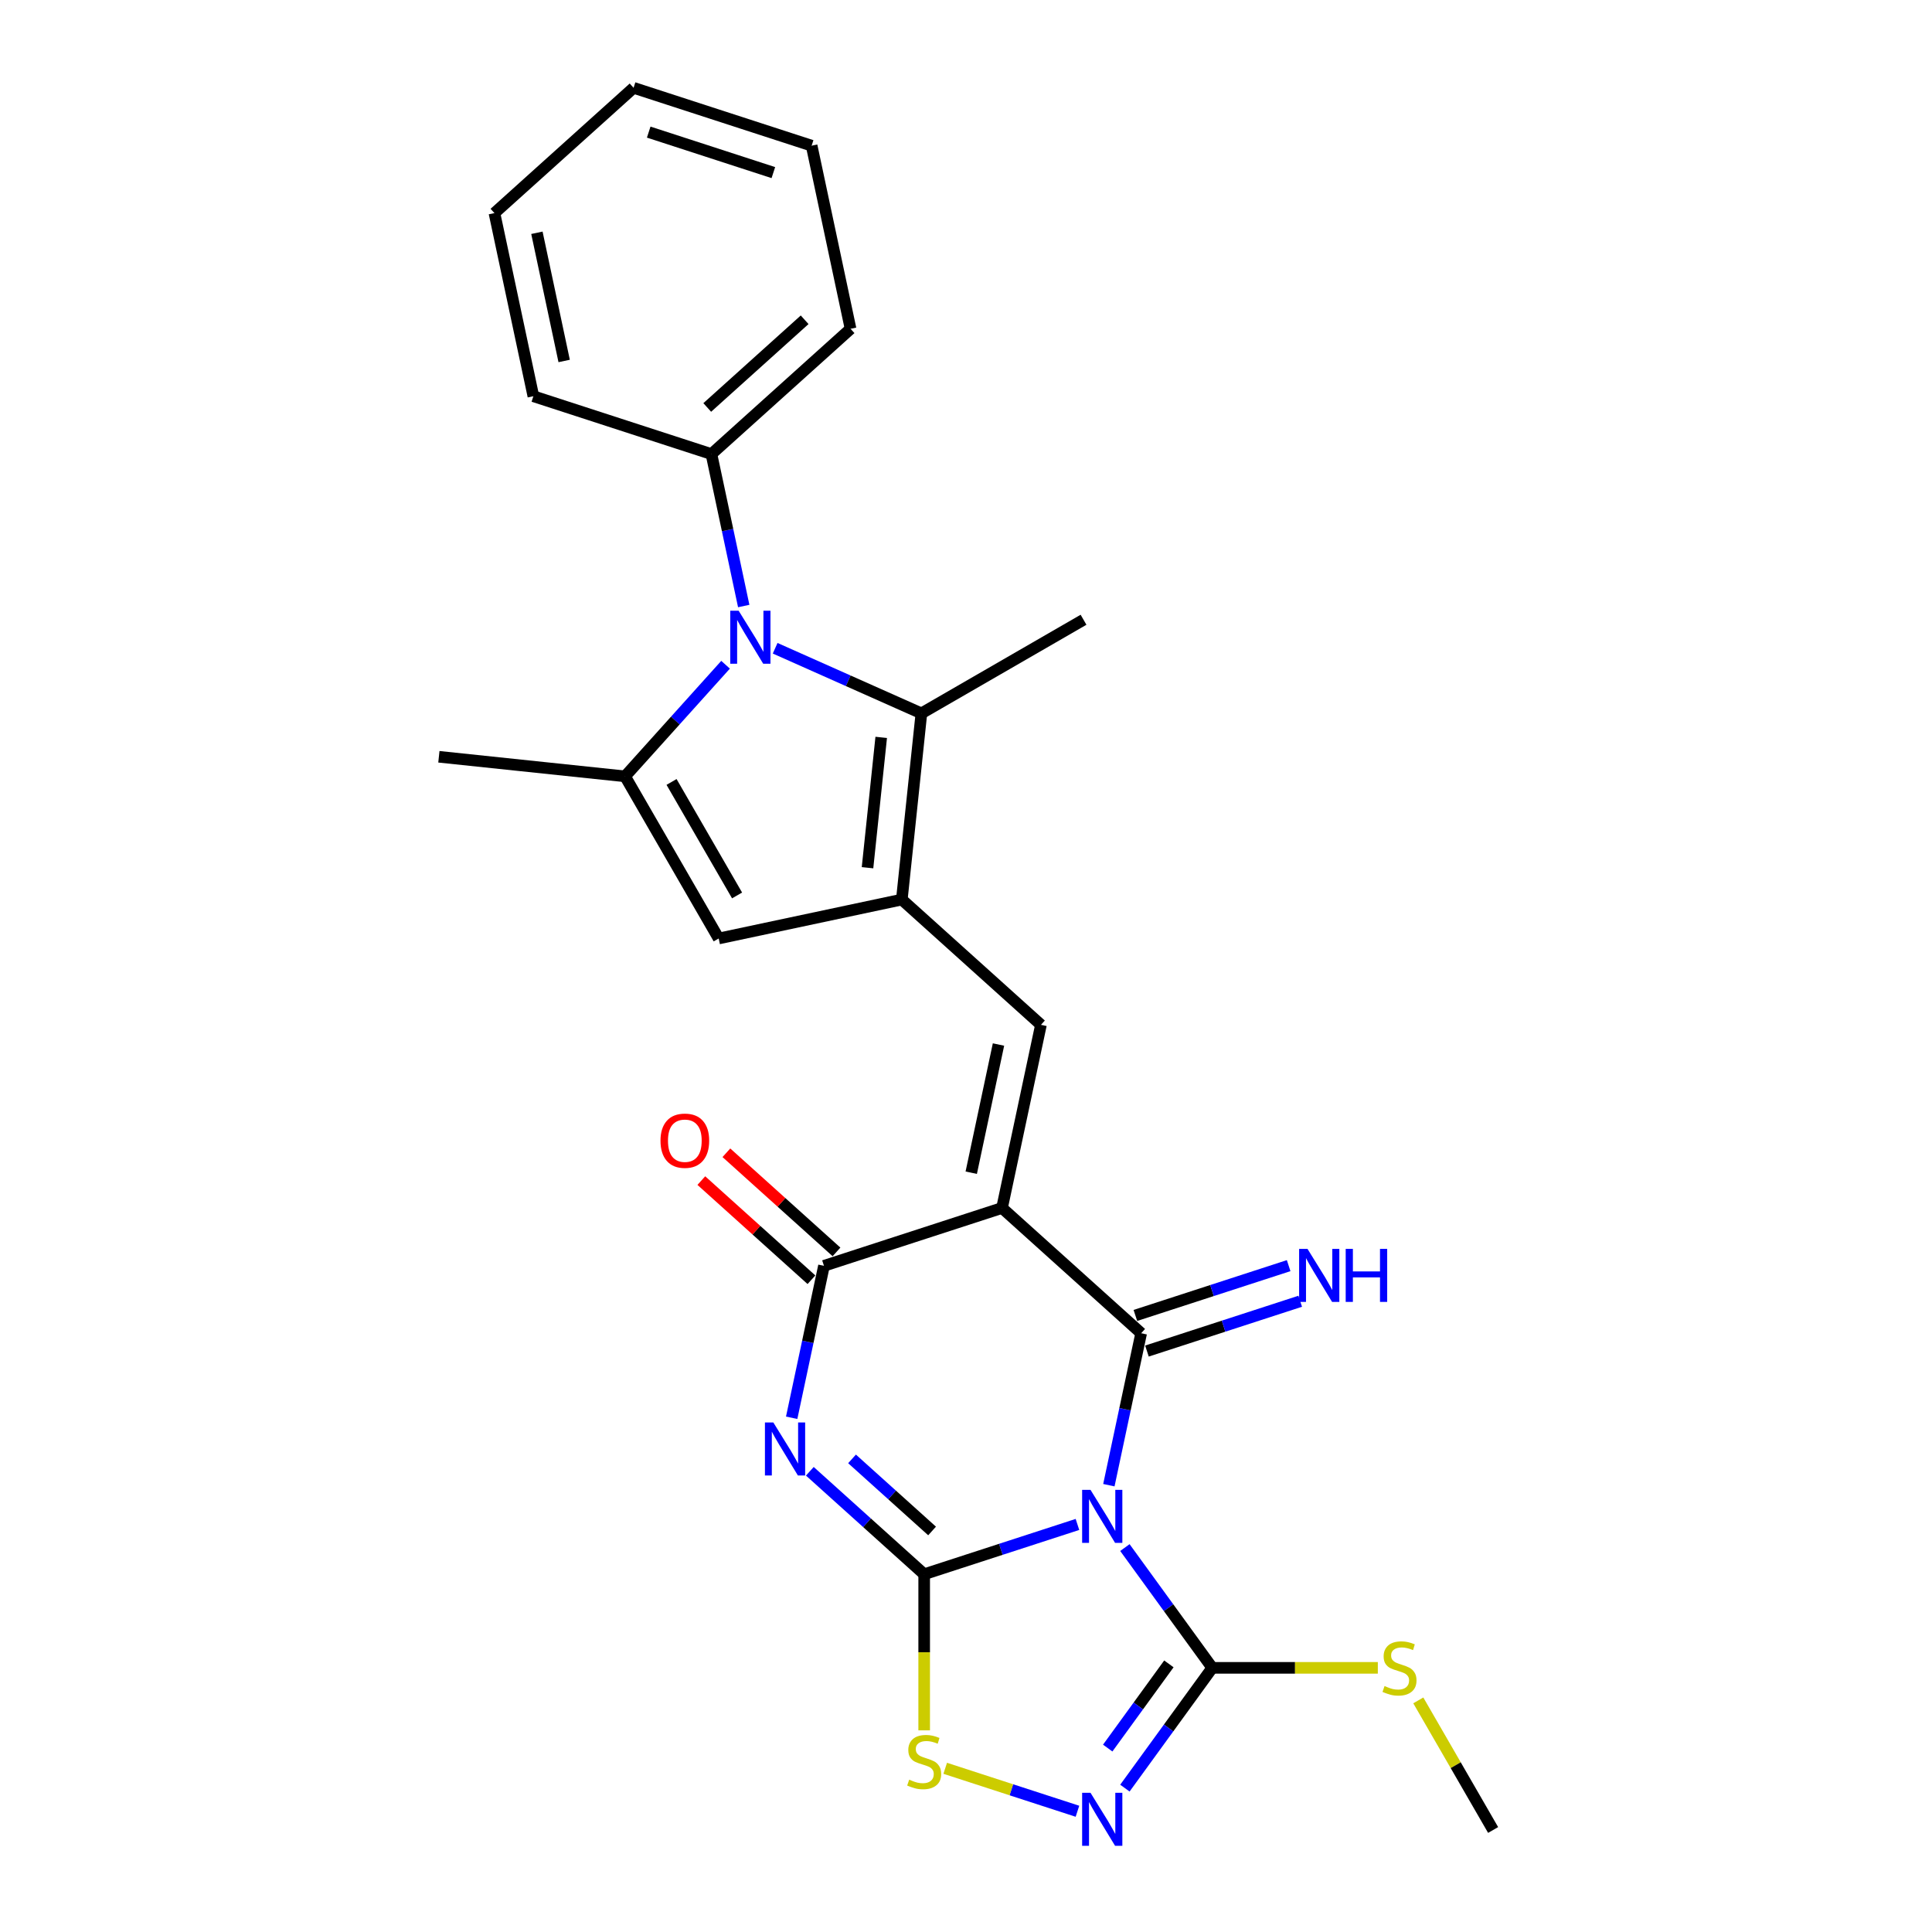 <?xml version='1.0' encoding='iso-8859-1'?>
<svg version='1.1' baseProfile='full'
              xmlns='http://www.w3.org/2000/svg'
                      xmlns:rdkit='http://www.rdkit.org/xml'
                      xmlns:xlink='http://www.w3.org/1999/xlink'
                  xml:space='preserve'
width='1000px' height='1000px' viewBox='0 0 1000 1000'>
<!-- END OF HEADER -->
<rect style='opacity:1.0;fill:#FFFFFF;stroke:none' width='1000' height='1000' x='0' y='0'> </rect>
<path class='bond-0' d='M 557.686,789.045 L 518.019,801.933' style='fill:none;fill-rule:evenodd;stroke:#0000FF;stroke-width:6px;stroke-linecap:butt;stroke-linejoin:miter;stroke-opacity:1' />
<path class='bond-0' d='M 518.019,801.933 L 478.353,814.822' style='fill:none;fill-rule:evenodd;stroke:#000000;stroke-width:6px;stroke-linecap:butt;stroke-linejoin:miter;stroke-opacity:1' />
<path class='bond-2' d='M 573.948,768.732 L 582.306,729.409' style='fill:none;fill-rule:evenodd;stroke:#0000FF;stroke-width:6px;stroke-linecap:butt;stroke-linejoin:miter;stroke-opacity:1' />
<path class='bond-2' d='M 582.306,729.409 L 590.664,690.087' style='fill:none;fill-rule:evenodd;stroke:#000000;stroke-width:6px;stroke-linecap:butt;stroke-linejoin:miter;stroke-opacity:1' />
<path class='bond-8' d='M 582.246,801.021 L 604.861,832.148' style='fill:none;fill-rule:evenodd;stroke:#0000FF;stroke-width:6px;stroke-linecap:butt;stroke-linejoin:miter;stroke-opacity:1' />
<path class='bond-8' d='M 604.861,832.148 L 627.477,863.275' style='fill:none;fill-rule:evenodd;stroke:#000000;stroke-width:6px;stroke-linecap:butt;stroke-linejoin:miter;stroke-opacity:1' />
<path class='bond-3' d='M 478.353,814.822 L 448.76,788.177' style='fill:none;fill-rule:evenodd;stroke:#000000;stroke-width:6px;stroke-linecap:butt;stroke-linejoin:miter;stroke-opacity:1' />
<path class='bond-3' d='M 448.76,788.177 L 419.168,761.531' style='fill:none;fill-rule:evenodd;stroke:#0000FF;stroke-width:6px;stroke-linecap:butt;stroke-linejoin:miter;stroke-opacity:1' />
<path class='bond-3' d='M 482.444,792.425 L 461.729,773.774' style='fill:none;fill-rule:evenodd;stroke:#000000;stroke-width:6px;stroke-linecap:butt;stroke-linejoin:miter;stroke-opacity:1' />
<path class='bond-3' d='M 461.729,773.774 L 441.014,755.122' style='fill:none;fill-rule:evenodd;stroke:#0000FF;stroke-width:6px;stroke-linecap:butt;stroke-linejoin:miter;stroke-opacity:1' />
<path class='bond-12' d='M 478.353,814.822 L 478.353,855.222' style='fill:none;fill-rule:evenodd;stroke:#000000;stroke-width:6px;stroke-linecap:butt;stroke-linejoin:miter;stroke-opacity:1' />
<path class='bond-12' d='M 478.353,855.222 L 478.353,895.623' style='fill:none;fill-rule:evenodd;stroke:#CCCC00;stroke-width:6px;stroke-linecap:butt;stroke-linejoin:miter;stroke-opacity:1' />
<path class='bond-1' d='M 518.649,625.244 L 590.664,690.087' style='fill:none;fill-rule:evenodd;stroke:#000000;stroke-width:6px;stroke-linecap:butt;stroke-linejoin:miter;stroke-opacity:1' />
<path class='bond-4' d='M 518.649,625.244 L 426.485,655.19' style='fill:none;fill-rule:evenodd;stroke:#000000;stroke-width:6px;stroke-linecap:butt;stroke-linejoin:miter;stroke-opacity:1' />
<path class='bond-7' d='M 518.649,625.244 L 538.797,530.455' style='fill:none;fill-rule:evenodd;stroke:#000000;stroke-width:6px;stroke-linecap:butt;stroke-linejoin:miter;stroke-opacity:1' />
<path class='bond-7' d='M 502.713,606.996 L 516.817,540.644' style='fill:none;fill-rule:evenodd;stroke:#000000;stroke-width:6px;stroke-linecap:butt;stroke-linejoin:miter;stroke-opacity:1' />
<path class='bond-14' d='M 593.659,699.304 L 633.326,686.415' style='fill:none;fill-rule:evenodd;stroke:#000000;stroke-width:6px;stroke-linecap:butt;stroke-linejoin:miter;stroke-opacity:1' />
<path class='bond-14' d='M 633.326,686.415 L 672.992,673.527' style='fill:none;fill-rule:evenodd;stroke:#0000FF;stroke-width:6px;stroke-linecap:butt;stroke-linejoin:miter;stroke-opacity:1' />
<path class='bond-14' d='M 587.67,680.871 L 627.336,667.982' style='fill:none;fill-rule:evenodd;stroke:#000000;stroke-width:6px;stroke-linecap:butt;stroke-linejoin:miter;stroke-opacity:1' />
<path class='bond-14' d='M 627.336,667.982 L 667.003,655.094' style='fill:none;fill-rule:evenodd;stroke:#0000FF;stroke-width:6px;stroke-linecap:butt;stroke-linejoin:miter;stroke-opacity:1' />
<path class='bond-27' d='M 409.769,733.834 L 418.127,694.512' style='fill:none;fill-rule:evenodd;stroke:#0000FF;stroke-width:6px;stroke-linecap:butt;stroke-linejoin:miter;stroke-opacity:1' />
<path class='bond-27' d='M 418.127,694.512 L 426.485,655.19' style='fill:none;fill-rule:evenodd;stroke:#000000;stroke-width:6px;stroke-linecap:butt;stroke-linejoin:miter;stroke-opacity:1' />
<path class='bond-16' d='M 432.97,647.988 L 404.472,622.329' style='fill:none;fill-rule:evenodd;stroke:#000000;stroke-width:6px;stroke-linecap:butt;stroke-linejoin:miter;stroke-opacity:1' />
<path class='bond-16' d='M 404.472,622.329 L 375.975,596.67' style='fill:none;fill-rule:evenodd;stroke:#FF0000;stroke-width:6px;stroke-linecap:butt;stroke-linejoin:miter;stroke-opacity:1' />
<path class='bond-16' d='M 420.001,662.391 L 391.503,636.732' style='fill:none;fill-rule:evenodd;stroke:#000000;stroke-width:6px;stroke-linecap:butt;stroke-linejoin:miter;stroke-opacity:1' />
<path class='bond-16' d='M 391.503,636.732 L 363.006,611.073' style='fill:none;fill-rule:evenodd;stroke:#FF0000;stroke-width:6px;stroke-linecap:butt;stroke-linejoin:miter;stroke-opacity:1' />
<path class='bond-5' d='M 466.781,465.612 L 538.797,530.455' style='fill:none;fill-rule:evenodd;stroke:#000000;stroke-width:6px;stroke-linecap:butt;stroke-linejoin:miter;stroke-opacity:1' />
<path class='bond-10' d='M 466.781,465.612 L 476.911,369.237' style='fill:none;fill-rule:evenodd;stroke:#000000;stroke-width:6px;stroke-linecap:butt;stroke-linejoin:miter;stroke-opacity:1' />
<path class='bond-10' d='M 449.026,449.13 L 456.116,381.667' style='fill:none;fill-rule:evenodd;stroke:#000000;stroke-width:6px;stroke-linecap:butt;stroke-linejoin:miter;stroke-opacity:1' />
<path class='bond-13' d='M 466.781,465.612 L 371.992,485.76' style='fill:none;fill-rule:evenodd;stroke:#000000;stroke-width:6px;stroke-linecap:butt;stroke-linejoin:miter;stroke-opacity:1' />
<path class='bond-6' d='M 401.213,335.534 L 439.062,352.385' style='fill:none;fill-rule:evenodd;stroke:#0000FF;stroke-width:6px;stroke-linecap:butt;stroke-linejoin:miter;stroke-opacity:1' />
<path class='bond-6' d='M 439.062,352.385 L 476.911,369.237' style='fill:none;fill-rule:evenodd;stroke:#000000;stroke-width:6px;stroke-linecap:butt;stroke-linejoin:miter;stroke-opacity:1' />
<path class='bond-15' d='M 384.951,313.677 L 376.592,274.354' style='fill:none;fill-rule:evenodd;stroke:#0000FF;stroke-width:6px;stroke-linecap:butt;stroke-linejoin:miter;stroke-opacity:1' />
<path class='bond-15' d='M 376.592,274.354 L 368.234,235.032' style='fill:none;fill-rule:evenodd;stroke:#000000;stroke-width:6px;stroke-linecap:butt;stroke-linejoin:miter;stroke-opacity:1' />
<path class='bond-28' d='M 375.552,344.071 L 349.546,372.954' style='fill:none;fill-rule:evenodd;stroke:#0000FF;stroke-width:6px;stroke-linecap:butt;stroke-linejoin:miter;stroke-opacity:1' />
<path class='bond-28' d='M 349.546,372.954 L 323.539,401.837' style='fill:none;fill-rule:evenodd;stroke:#000000;stroke-width:6px;stroke-linecap:butt;stroke-linejoin:miter;stroke-opacity:1' />
<path class='bond-11' d='M 627.477,863.275 L 604.861,894.402' style='fill:none;fill-rule:evenodd;stroke:#000000;stroke-width:6px;stroke-linecap:butt;stroke-linejoin:miter;stroke-opacity:1' />
<path class='bond-11' d='M 604.861,894.402 L 582.246,925.53' style='fill:none;fill-rule:evenodd;stroke:#0000FF;stroke-width:6px;stroke-linecap:butt;stroke-linejoin:miter;stroke-opacity:1' />
<path class='bond-11' d='M 605.012,861.221 L 589.182,883.01' style='fill:none;fill-rule:evenodd;stroke:#000000;stroke-width:6px;stroke-linecap:butt;stroke-linejoin:miter;stroke-opacity:1' />
<path class='bond-11' d='M 589.182,883.01 L 573.351,904.799' style='fill:none;fill-rule:evenodd;stroke:#0000FF;stroke-width:6px;stroke-linecap:butt;stroke-linejoin:miter;stroke-opacity:1' />
<path class='bond-17' d='M 627.477,863.275 L 670.319,863.275' style='fill:none;fill-rule:evenodd;stroke:#000000;stroke-width:6px;stroke-linecap:butt;stroke-linejoin:miter;stroke-opacity:1' />
<path class='bond-17' d='M 670.319,863.275 L 713.161,863.275' style='fill:none;fill-rule:evenodd;stroke:#CCCC00;stroke-width:6px;stroke-linecap:butt;stroke-linejoin:miter;stroke-opacity:1' />
<path class='bond-9' d='M 323.539,401.837 L 371.992,485.76' style='fill:none;fill-rule:evenodd;stroke:#000000;stroke-width:6px;stroke-linecap:butt;stroke-linejoin:miter;stroke-opacity:1' />
<path class='bond-9' d='M 347.592,404.735 L 381.509,463.481' style='fill:none;fill-rule:evenodd;stroke:#000000;stroke-width:6px;stroke-linecap:butt;stroke-linejoin:miter;stroke-opacity:1' />
<path class='bond-18' d='M 323.539,401.837 L 227.164,391.707' style='fill:none;fill-rule:evenodd;stroke:#000000;stroke-width:6px;stroke-linecap:butt;stroke-linejoin:miter;stroke-opacity:1' />
<path class='bond-19' d='M 476.911,369.237 L 560.834,320.783' style='fill:none;fill-rule:evenodd;stroke:#000000;stroke-width:6px;stroke-linecap:butt;stroke-linejoin:miter;stroke-opacity:1' />
<path class='bond-26' d='M 557.686,937.505 L 523.462,926.385' style='fill:none;fill-rule:evenodd;stroke:#0000FF;stroke-width:6px;stroke-linecap:butt;stroke-linejoin:miter;stroke-opacity:1' />
<path class='bond-26' d='M 523.462,926.385 L 489.237,915.265' style='fill:none;fill-rule:evenodd;stroke:#CCCC00;stroke-width:6px;stroke-linecap:butt;stroke-linejoin:miter;stroke-opacity:1' />
<path class='bond-20' d='M 368.234,235.032 L 440.25,170.189' style='fill:none;fill-rule:evenodd;stroke:#000000;stroke-width:6px;stroke-linecap:butt;stroke-linejoin:miter;stroke-opacity:1' />
<path class='bond-20' d='M 366.068,210.903 L 416.479,165.513' style='fill:none;fill-rule:evenodd;stroke:#000000;stroke-width:6px;stroke-linecap:butt;stroke-linejoin:miter;stroke-opacity:1' />
<path class='bond-21' d='M 368.234,235.032 L 276.071,205.087' style='fill:none;fill-rule:evenodd;stroke:#000000;stroke-width:6px;stroke-linecap:butt;stroke-linejoin:miter;stroke-opacity:1' />
<path class='bond-22' d='M 734.107,880.118 L 753.472,913.658' style='fill:none;fill-rule:evenodd;stroke:#CCCC00;stroke-width:6px;stroke-linecap:butt;stroke-linejoin:miter;stroke-opacity:1' />
<path class='bond-22' d='M 753.472,913.658 L 772.836,947.199' style='fill:none;fill-rule:evenodd;stroke:#000000;stroke-width:6px;stroke-linecap:butt;stroke-linejoin:miter;stroke-opacity:1' />
<path class='bond-24' d='M 440.25,170.189 L 420.102,75.4' style='fill:none;fill-rule:evenodd;stroke:#000000;stroke-width:6px;stroke-linecap:butt;stroke-linejoin:miter;stroke-opacity:1' />
<path class='bond-23' d='M 276.071,205.087 L 255.923,110.298' style='fill:none;fill-rule:evenodd;stroke:#000000;stroke-width:6px;stroke-linecap:butt;stroke-linejoin:miter;stroke-opacity:1' />
<path class='bond-23' d='M 292.006,186.839 L 277.903,120.486' style='fill:none;fill-rule:evenodd;stroke:#000000;stroke-width:6px;stroke-linecap:butt;stroke-linejoin:miter;stroke-opacity:1' />
<path class='bond-25' d='M 255.923,110.298 L 327.938,45.455' style='fill:none;fill-rule:evenodd;stroke:#000000;stroke-width:6px;stroke-linecap:butt;stroke-linejoin:miter;stroke-opacity:1' />
<path class='bond-29' d='M 420.102,75.4 L 327.938,45.455' style='fill:none;fill-rule:evenodd;stroke:#000000;stroke-width:6px;stroke-linecap:butt;stroke-linejoin:miter;stroke-opacity:1' />
<path class='bond-29' d='M 400.288,89.341 L 335.774,68.379' style='fill:none;fill-rule:evenodd;stroke:#000000;stroke-width:6px;stroke-linecap:butt;stroke-linejoin:miter;stroke-opacity:1' />
<path  class='atom-0' d='M 564.45 771.154
L 573.443 785.69
Q 574.335 787.124, 575.769 789.721
Q 577.203 792.319, 577.281 792.474
L 577.281 771.154
L 580.924 771.154
L 580.924 798.598
L 577.164 798.598
L 567.512 782.705
Q 566.388 780.845, 565.187 778.713
Q 564.024 776.581, 563.675 775.922
L 563.675 798.598
L 560.109 798.598
L 560.109 771.154
L 564.45 771.154
' fill='#0000FF'/>
<path  class='atom-4' d='M 400.271 736.257
L 409.264 750.793
Q 410.155 752.227, 411.59 754.824
Q 413.024 757.421, 413.101 757.576
L 413.101 736.257
L 416.745 736.257
L 416.745 763.701
L 412.985 763.701
L 403.333 747.808
Q 402.209 745.947, 401.007 743.816
Q 399.845 741.684, 399.496 741.025
L 399.496 763.701
L 395.93 763.701
L 395.93 736.257
L 400.271 736.257
' fill='#0000FF'/>
<path  class='atom-7' d='M 382.316 316.099
L 391.309 330.635
Q 392.2 332.069, 393.635 334.666
Q 395.069 337.264, 395.146 337.419
L 395.146 316.099
L 398.79 316.099
L 398.79 343.543
L 395.03 343.543
L 385.378 327.65
Q 384.254 325.79, 383.052 323.658
Q 381.89 321.526, 381.541 320.867
L 381.541 343.543
L 377.975 343.543
L 377.975 316.099
L 382.316 316.099
' fill='#0000FF'/>
<path  class='atom-12' d='M 564.45 927.952
L 573.443 942.488
Q 574.335 943.922, 575.769 946.52
Q 577.203 949.117, 577.281 949.272
L 577.281 927.952
L 580.924 927.952
L 580.924 955.396
L 577.164 955.396
L 567.512 939.503
Q 566.388 937.643, 565.187 935.511
Q 564.024 933.379, 563.675 932.72
L 563.675 955.396
L 560.109 955.396
L 560.109 927.952
L 564.45 927.952
' fill='#0000FF'/>
<path  class='atom-13' d='M 470.6 921.148
Q 470.91 921.264, 472.19 921.807
Q 473.469 922.349, 474.864 922.698
Q 476.298 923.008, 477.694 923.008
Q 480.291 923.008, 481.803 921.768
Q 483.315 920.489, 483.315 918.279
Q 483.315 916.768, 482.539 915.837
Q 481.803 914.907, 480.64 914.403
Q 479.477 913.899, 477.539 913.318
Q 475.097 912.581, 473.624 911.883
Q 472.19 911.186, 471.143 909.713
Q 470.135 908.24, 470.135 905.759
Q 470.135 902.309, 472.461 900.177
Q 474.826 898.045, 479.477 898.045
Q 482.656 898.045, 486.26 899.557
L 485.369 902.542
Q 482.074 901.185, 479.593 901.185
Q 476.919 901.185, 475.446 902.309
Q 473.973 903.394, 474.011 905.294
Q 474.011 906.767, 474.748 907.658
Q 475.523 908.55, 476.609 909.054
Q 477.733 909.558, 479.593 910.139
Q 482.074 910.914, 483.547 911.69
Q 485.02 912.465, 486.067 914.054
Q 487.152 915.605, 487.152 918.279
Q 487.152 922.078, 484.594 924.132
Q 482.074 926.148, 477.849 926.148
Q 475.407 926.148, 473.546 925.605
Q 471.724 925.102, 469.554 924.21
L 470.6 921.148
' fill='#CCCC00'/>
<path  class='atom-15' d='M 676.762 646.42
L 685.755 660.956
Q 686.646 662.39, 688.08 664.987
Q 689.515 667.584, 689.592 667.739
L 689.592 646.42
L 693.236 646.42
L 693.236 673.863
L 689.476 673.863
L 679.824 657.971
Q 678.7 656.11, 677.498 653.978
Q 676.335 651.846, 675.986 651.187
L 675.986 673.863
L 672.42 673.863
L 672.42 646.42
L 676.762 646.42
' fill='#0000FF'/>
<path  class='atom-15' d='M 696.531 646.42
L 700.252 646.42
L 700.252 658.087
L 714.284 658.087
L 714.284 646.42
L 718.005 646.42
L 718.005 673.863
L 714.284 673.863
L 714.284 661.188
L 700.252 661.188
L 700.252 673.863
L 696.531 673.863
L 696.531 646.42
' fill='#0000FF'/>
<path  class='atom-17' d='M 341.872 590.424
Q 341.872 583.835, 345.128 580.152
Q 348.384 576.47, 354.47 576.47
Q 360.555 576.47, 363.812 580.152
Q 367.068 583.835, 367.068 590.424
Q 367.068 597.092, 363.773 600.89
Q 360.478 604.65, 354.47 604.65
Q 348.423 604.65, 345.128 600.89
Q 341.872 597.13, 341.872 590.424
M 354.47 601.549
Q 358.656 601.549, 360.904 598.758
Q 363.191 595.929, 363.191 590.424
Q 363.191 585.036, 360.904 582.323
Q 358.656 579.571, 354.47 579.571
Q 350.283 579.571, 347.996 582.284
Q 345.748 584.998, 345.748 590.424
Q 345.748 595.967, 347.996 598.758
Q 350.283 601.549, 354.47 601.549
' fill='#FF0000'/>
<path  class='atom-18' d='M 716.631 872.694
Q 716.941 872.811, 718.22 873.353
Q 719.499 873.896, 720.895 874.245
Q 722.329 874.555, 723.724 874.555
Q 726.321 874.555, 727.833 873.315
Q 729.345 872.036, 729.345 869.826
Q 729.345 868.314, 728.57 867.384
Q 727.833 866.454, 726.67 865.95
Q 725.507 865.446, 723.569 864.864
Q 721.127 864.128, 719.654 863.43
Q 718.22 862.732, 717.173 861.26
Q 716.166 859.787, 716.166 857.306
Q 716.166 853.856, 718.491 851.724
Q 720.856 849.592, 725.507 849.592
Q 728.686 849.592, 732.291 851.104
L 731.399 854.088
Q 728.104 852.732, 725.624 852.732
Q 722.949 852.732, 721.476 853.856
Q 720.003 854.941, 720.042 856.841
Q 720.042 858.314, 720.778 859.205
Q 721.554 860.097, 722.639 860.601
Q 723.763 861.104, 725.624 861.686
Q 728.104 862.461, 729.577 863.236
Q 731.05 864.012, 732.097 865.601
Q 733.182 867.151, 733.182 869.826
Q 733.182 873.625, 730.624 875.679
Q 728.104 877.695, 723.879 877.695
Q 721.437 877.695, 719.577 877.152
Q 717.755 876.648, 715.584 875.757
L 716.631 872.694
' fill='#CCCC00'/>
</svg>
